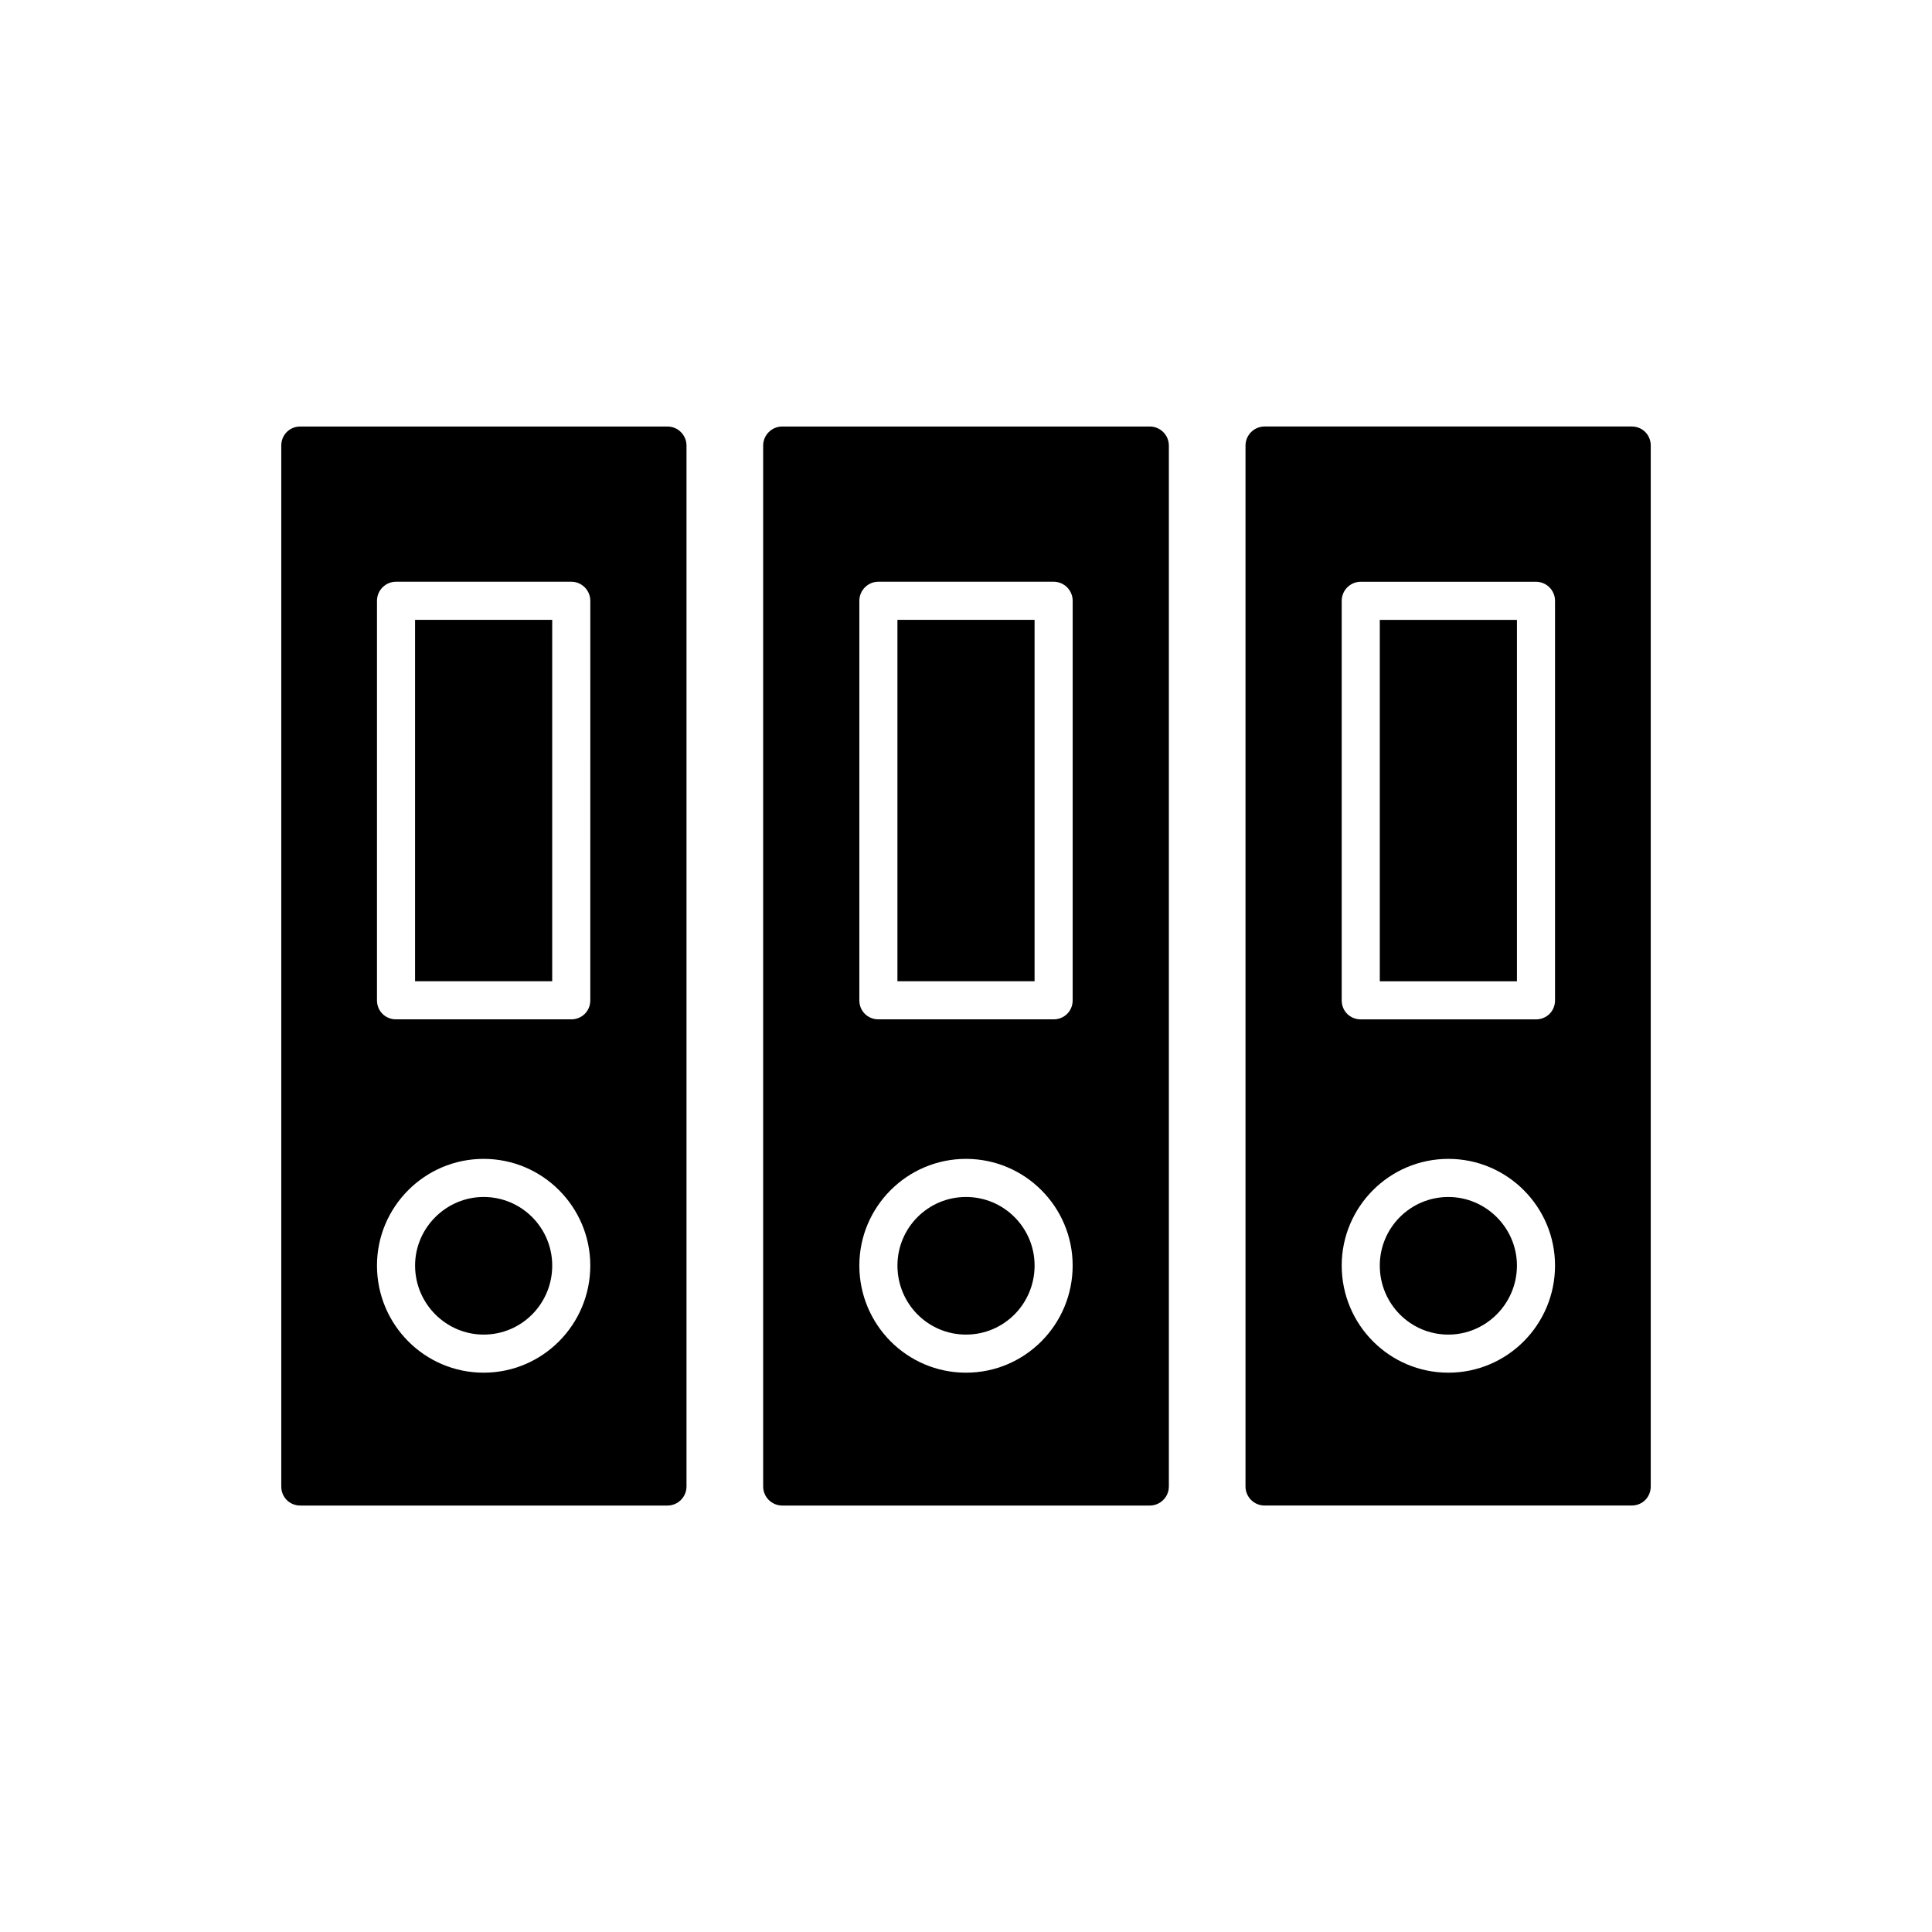 <?xml version="1.0" encoding="UTF-8"?>
<!-- Uploaded to: SVG Repo, www.svgrepo.com, Generator: SVG Repo Mixer Tools -->
<svg fill="#000000" width="800px" height="800px" version="1.1" viewBox="144 144 512 512" xmlns="http://www.w3.org/2000/svg">
 <path d="m290.34 404.04h-36.344v-95.777h36.344zm-66.754-147.01h97.297c2.777 0 5.047 2.269 5.047 5.047v275.86c0 2.777-2.269 5.047-5.047 5.047h-97.297c-2.902 0-5.047-2.269-5.047-5.047v-275.86c0-2.777 2.144-5.047 5.047-5.047zm20.316 152.06c0 2.902 2.269 5.047 5.047 5.047h46.438c2.777 0 5.047-2.141 5.047-5.047l0.004-105.88c0-2.777-2.269-5.047-5.047-5.047h-46.438c-2.777 0-5.047 2.269-5.047 5.047zm0 70.289c0 15.648 12.617 28.395 28.266 28.395 15.645 0 28.266-12.746 28.266-28.395 0-15.523-12.621-28.266-28.266-28.266-15.645 0-28.266 12.742-28.266 28.266zm28.27 18.301c10.094 0 18.172-8.203 18.172-18.297-0.004-9.969-8.078-18.172-18.172-18.172-9.969 0-18.172 8.203-18.172 18.172-0.004 10.094 8.203 18.297 18.172 18.297zm79.121-240.65h97.418c2.777 0 5.047 2.269 5.047 5.047v275.86c0 2.777-2.269 5.047-5.047 5.047h-97.418c-2.777 0-5.047-2.269-5.047-5.047v-275.86c0-2.777 2.269-5.047 5.047-5.047zm20.441 152.06c0 2.902 2.269 5.047 5.047 5.047h46.438c2.777 0 5.047-2.141 5.047-5.047l0.004-105.88c0-2.777-2.269-5.047-5.047-5.047h-46.438c-2.777 0-5.047 2.269-5.047 5.047zm0 70.289c0 15.648 12.617 28.395 28.266 28.395 15.648 0 28.266-12.746 28.266-28.395 0-15.523-12.621-28.266-28.266-28.266-15.645 0-28.266 12.742-28.266 28.266zm46.438-75.336v-95.777h-36.344v95.777zm-18.168 93.637c10.098 0 18.172-8.203 18.172-18.297 0-9.969-8.078-18.172-18.172-18.172s-18.172 8.203-18.172 18.172c-0.004 10.094 8.074 18.297 18.172 18.297zm176.41 45.301h-97.297c-2.777 0-5.047-2.269-5.047-5.047l0.004-275.86c0-2.777 2.269-5.047 5.047-5.047h97.297c2.902 0 5.047 2.269 5.047 5.047v275.86c-0.004 2.773-2.144 5.043-5.051 5.043zm-20.316-63.602c0-15.523-12.621-28.266-28.266-28.266s-28.266 12.746-28.266 28.266c0 15.648 12.617 28.395 28.266 28.395 15.648 0 28.266-12.746 28.266-28.395zm0-176.16c0-2.777-2.269-5.047-5.047-5.047h-46.438c-2.777 0-5.047 2.269-5.047 5.047v105.88c0 2.902 2.269 5.047 5.047 5.047h46.438c2.777 0 5.047-2.141 5.047-5.047zm-46.438 100.83h36.344v-95.777h-36.344zm18.172 57.164c-10.094 0-18.172 8.203-18.172 18.172 0 10.094 8.074 18.297 18.172 18.297 9.969 0 18.172-8.203 18.172-18.297 0-9.969-8.203-18.172-18.172-18.172z"/>
</svg>